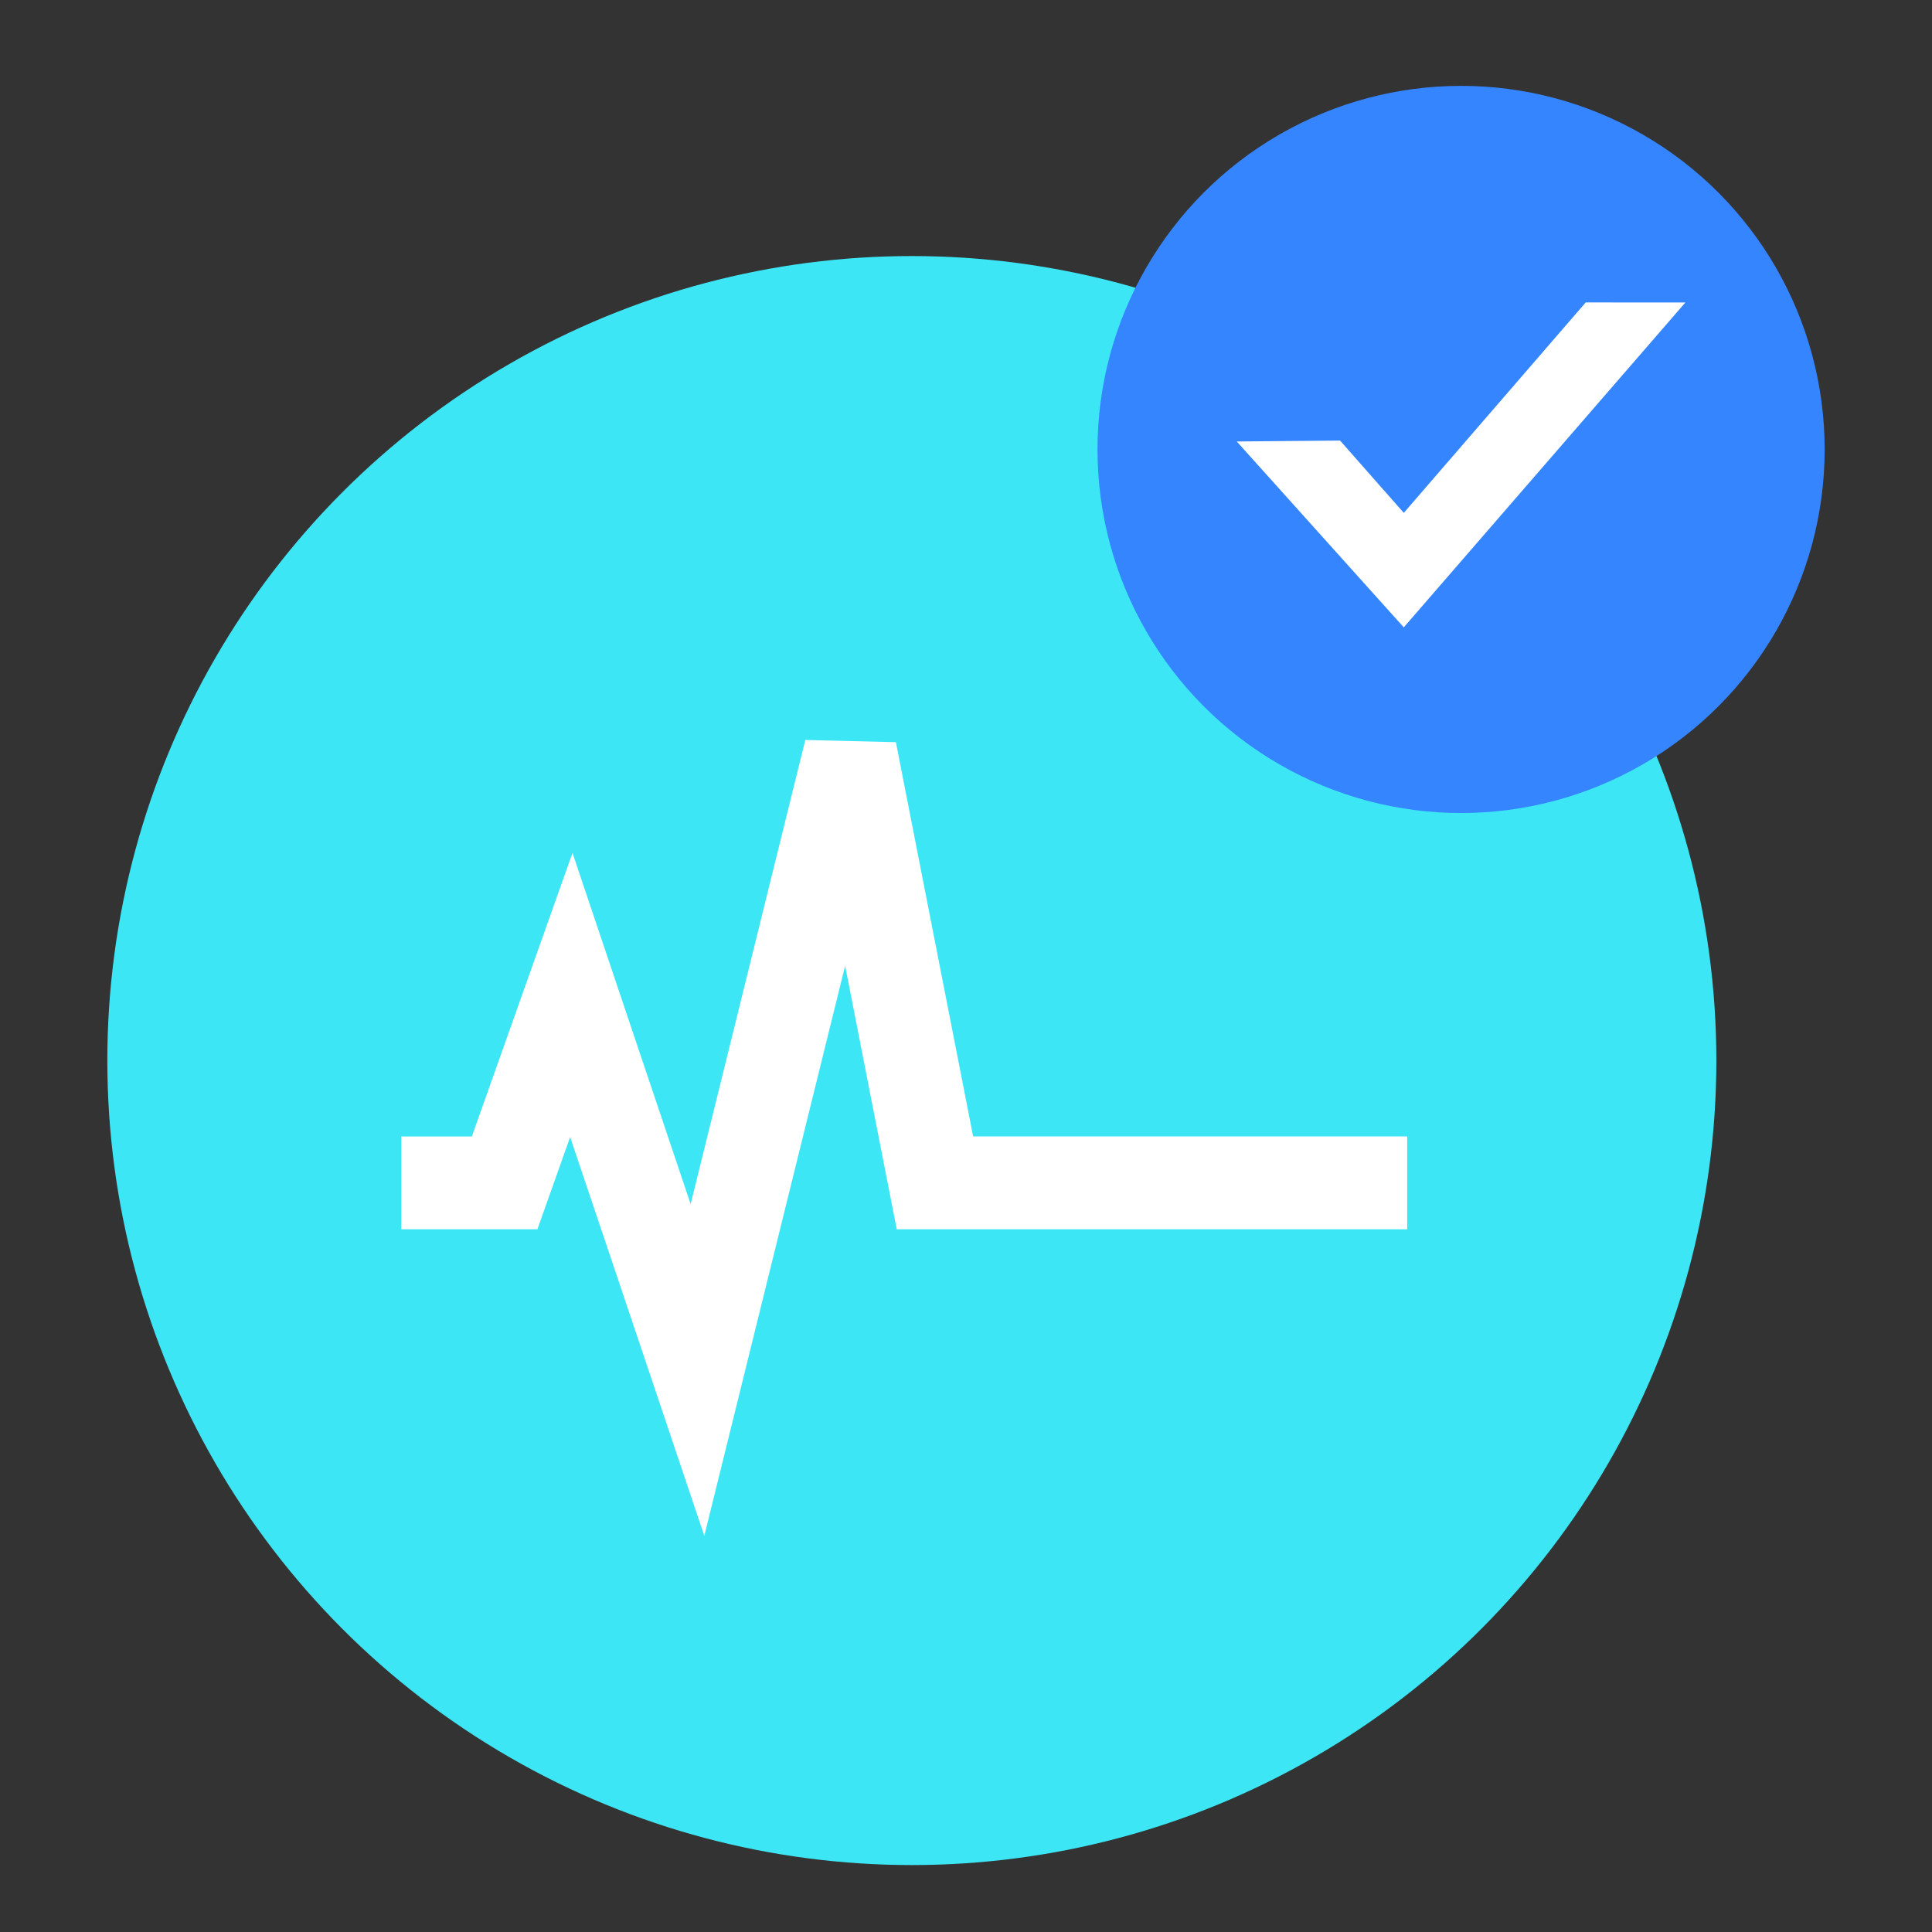 <svg height="90" viewBox="0 0 90 90" width="90" xmlns="http://www.w3.org/2000/svg"><rect x="0" y="0" width="90" height="90" fill="#333333" stroke="none"/><g fill="none" fill-rule="evenodd"><path d="m0 0h90v90h-90z"/><g transform="translate(5 4)"><circle cx="37.477" cy="45.405" fill="#3de6f5" r="37.477"/><path d="m13.694 51.103h4.813l3.107-8.753 5.877 17.469 7.122-28.829 3.94 20.112h22" stroke="#fff" stroke-width="4.324"/><g transform="translate(46.126)"><circle cx="16.937" cy="16.937" fill="#3485ff" r="16.937"/><path d="m27.387 10.09-13.12 15.135-7.78-8.659 4.812-.043 2.969 3.368 8.474-9.802z" fill="#fff" fill-rule="nonzero"/></g></g></g></svg>